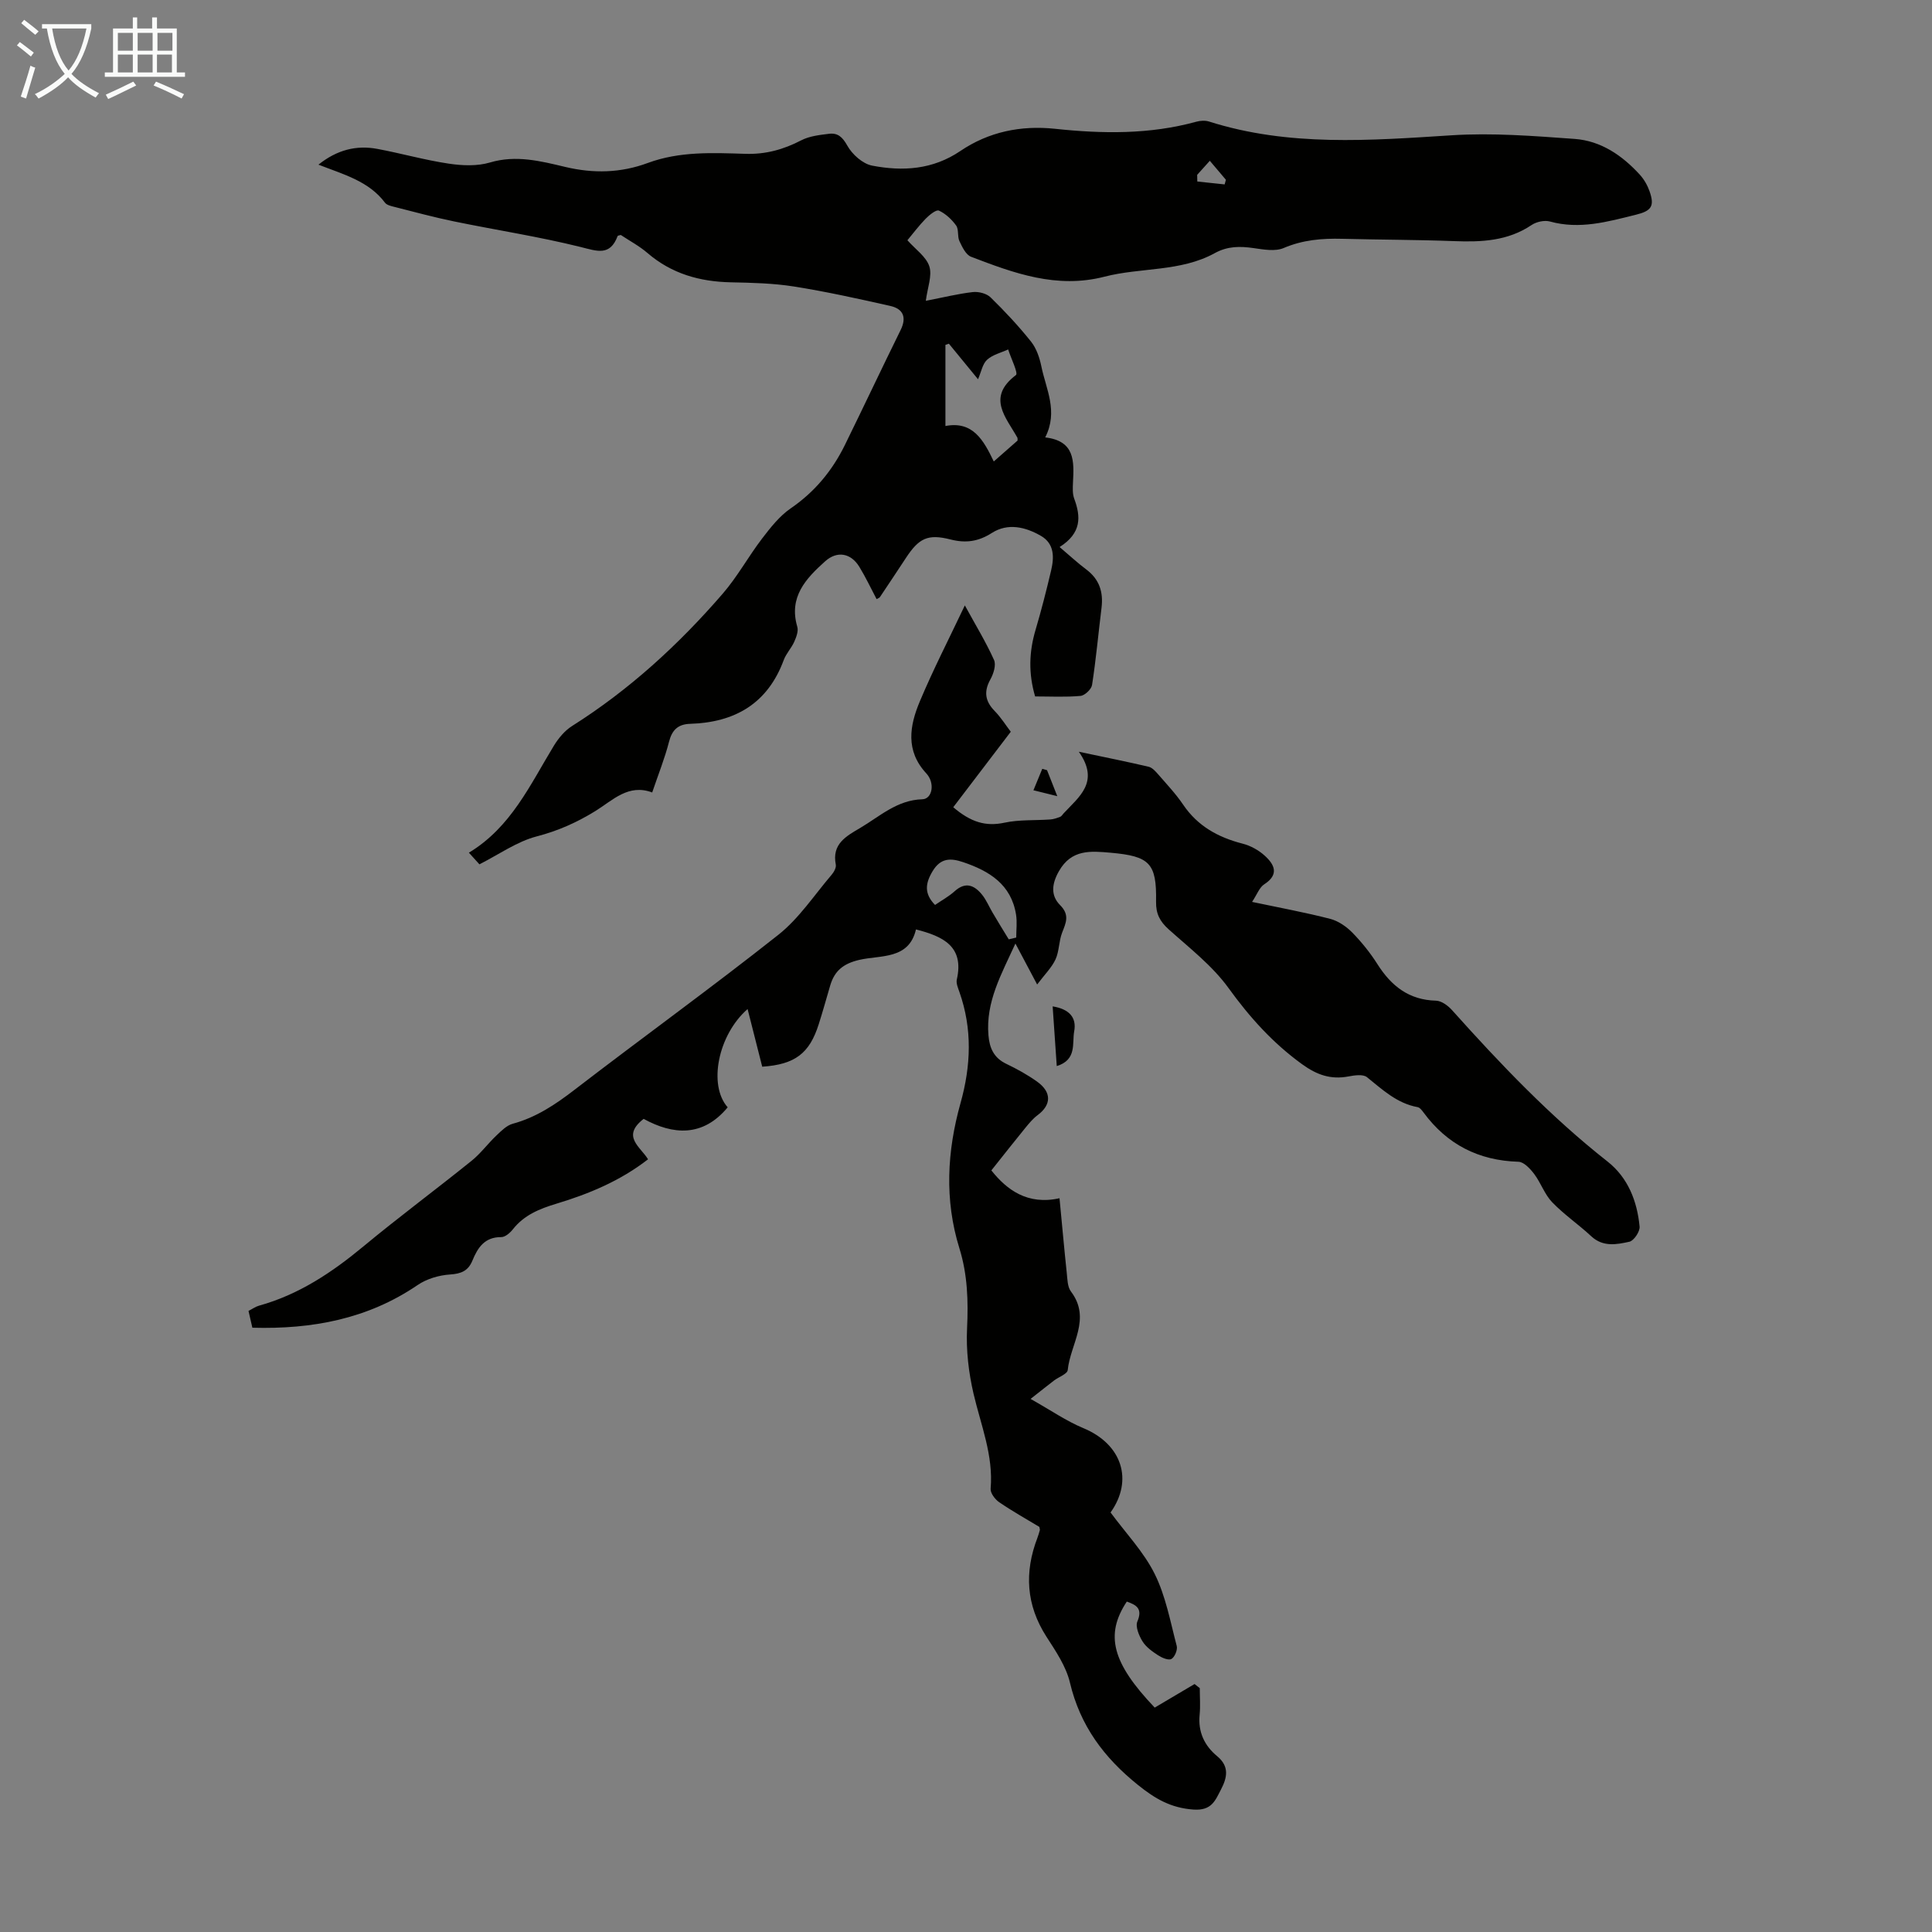 <svg enable-background="new 0 0 400 400" viewBox="0 0 400 400" xmlns="http://www.w3.org/2000/svg"><rect x="0" y="0" width="400" height="400" fill="#808080" stroke="none"/><path d="m6.4 11.7c-1-.8-1.9-1.6-2.9-2.3l.6-.7c.9.7 1.9 1.4 2.9 2.2zm-2.1 8.3c.7-2.1 1.4-4.2 2-6.4.2.1.6.3 1 .4-.7 2.3-1.3 4.4-1.9 6.4zm3-12.8c-1.1-.9-2.1-1.7-2.9-2.4l.6-.7c1 .8 2 1.5 3 2.4zm1.4-1.3v-.9h10.2v.9c-.9 4.2-2.3 7.3-4.1 9.4 1.3 1.4 3.2 2.7 5.7 4-.2.2-.4.5-.7.9-2.5-1.4-4.4-2.7-5.7-4.2-1.4 1.5-3.5 3-6.1 4.4 0 0 0 0-.1-.1-.3-.4-.5-.7-.7-.8 2.7-1.3 4.7-2.8 6.2-4.2-1.8-2.2-3-5.3-3.7-9.4zm9.2 0h-7.1c.6 3.8 1.7 6.7 3.4 8.7 1.7-2 2.9-4.8 3.7-8.7z" fill="#fafbfa"/><path d="m31.6 3.6h.9v2.3h4.1v9.1h1.7v.9h-16.6v-.9h1.7v-9.1h4.1v-2.3h.9v2.3h3.1v-2.3zm-4 13.3.6.8c-1.9.9-3.8 1.9-5.8 2.8-.2-.3-.3-.6-.5-.9 2-.9 3.9-1.8 5.7-2.7zm-3.2-10.1v3.7h3.1v-3.7zm0 4.5v3.7h3.1v-3.7zm4.1-4.5v3.7h3.1v-3.7zm0 4.5v3.7h3.1v-3.7zm9.1 9.1c-2.1-1.1-4.1-2-5.8-2.7l.5-.8c2.2.9 4.1 1.8 5.8 2.6zm-1.9-13.6h-3.1v3.7h3.1zm-3.2 4.5v3.7h3.1v-3.7z" fill="#fafbfa"/><g fill="#010100"><path d="m199.76 125.34c2.21 4.05 4.36 7.57 6.04 11.29.47 1.04-.1 2.87-.75 4.03-1.4 2.53-1.1 4.51.89 6.55 1.31 1.34 2.32 2.97 3.33 4.29-4.03 5.29-7.91 10.39-11.91 15.63 3.65 3.1 6.71 4.03 10.6 3.2 3.07-.66 6.33-.44 9.51-.67.69-.05 1.39-.3 2.04-.55.28-.11.47-.47.7-.71 3.2-3.45 7.54-6.5 3.15-12.76 5.58 1.18 10.04 2.07 14.46 3.11.76.18 1.45.98 2.02 1.63 1.76 2.03 3.62 4 5.12 6.22 3.01 4.44 7.24 6.77 12.31 8.07 1.65.42 3.33 1.35 4.59 2.5 2.01 1.82 3.03 3.89-.12 5.92-1 .65-1.48 2.09-2.51 3.64 5.77 1.22 11.02 2.18 16.17 3.51 1.67.43 3.34 1.58 4.57 2.83 1.95 1.99 3.73 4.21 5.22 6.56 2.87 4.52 6.53 7.41 12.13 7.55 1.13.03 2.48 1.03 3.31 1.96 10.02 11.18 20.34 22.02 32.19 31.34 4.24 3.34 6.14 8.21 6.64 13.47.1 1.02-1.19 2.94-2.12 3.14-2.64.58-5.46 1.13-7.88-1.13-2.62-2.44-5.62-4.48-8.1-7.05-1.56-1.62-2.33-3.99-3.71-5.83-.82-1.09-2.14-2.52-3.27-2.55-8.26-.25-14.77-3.58-19.65-10.2-.33-.44-.76-1.02-1.23-1.11-4.28-.78-7.26-3.61-10.48-6.2-.81-.66-2.6-.39-3.86-.15-3.64.68-6.5-.31-9.57-2.53-6.07-4.39-10.86-9.72-15.24-15.78-3.35-4.63-8.09-8.29-12.4-12.16-1.82-1.64-2.65-3.24-2.6-5.73.14-7.98-1.33-9.4-9.38-10.12-4.2-.37-8.14-.74-10.73 3.82-1.5 2.63-1.73 5.04.24 7.02 2.03 2.04 1.22 3.65.42 5.71-.68 1.75-.59 3.83-1.36 5.52-.79 1.71-2.23 3.11-3.81 5.21-1.77-3.33-3.01-5.67-4.5-8.48-2.88 6.32-6.18 12.06-5.58 19.02.22 2.62 1.12 4.66 3.68 5.88 2.21 1.06 4.39 2.26 6.38 3.68 3.07 2.19 2.98 4.83.1 6.96-.96.72-1.76 1.69-2.53 2.63-2.28 2.8-4.52 5.64-7.03 8.8 3.18 4 7.47 7.24 14.11 5.76.53 5.48.97 10.47 1.5 15.45.14 1.31.14 2.89.86 3.85 4.29 5.65-.12 10.89-.66 16.28-.08.8-1.85 1.42-2.82 2.15-1.35 1.03-2.68 2.1-4.87 3.82 4.19 2.35 7.39 4.58 10.9 6.04 8.05 3.33 10.42 10.79 5.66 17.47 3.17 4.3 6.86 8.15 9.13 12.71 2.29 4.6 3.24 9.89 4.57 14.93.21.79-.42 2.31-1.1 2.69-.61.34-1.96-.24-2.76-.76-1.21-.79-2.5-1.7-3.23-2.89-.73-1.18-1.51-3.06-1.06-4.11 1.13-2.66-.19-3.42-2.19-4.12-4.57 6.92-3.01 12.72 5.78 21.95 2.78-1.64 5.51-3.26 8.25-4.88.36.28.72.56 1.08.85 0 1.84.15 3.7-.03 5.52-.35 3.56 1 6.4 3.63 8.57 2.59 2.14 2.06 4.47.79 6.9-1.19 2.27-1.91 4.42-5.71 4.15-4.7-.34-7.92-2.24-11.46-5.08-7.05-5.66-11.99-12.28-14.1-21.2-.8-3.37-2.93-6.51-4.86-9.5-4.22-6.57-4.61-13.35-1.87-20.49.2-.52.34-1.05.5-1.59.03-.1-.03-.22-.1-.66-2.67-1.61-5.58-3.24-8.33-5.12-.86-.59-1.84-1.9-1.76-2.79.59-6.91-2.02-13.16-3.54-19.67-1.02-4.38-1.56-9.03-1.34-13.52.27-5.66.1-11.16-1.58-16.56-3.13-10.07-2.56-20.14.23-30.1 2.17-7.75 2.46-15.34-.23-22.98-.29-.84-.72-1.81-.54-2.6 1.56-6.84-2.83-8.93-8.46-10.36-1.46 6.28-7.29 5.28-11.72 6.3-3.29.76-5.13 2.25-6.03 5.29-.79 2.68-1.53 5.37-2.38 8.03-1.92 6.06-4.9 8.33-11.7 8.8-1-3.94-2.01-7.92-3.03-11.94-6.13 5.37-8.19 15.75-4.12 20.35-5.15 6.21-11.32 5.72-17.4 2.39-4.67 3.62-.66 5.77.91 8.37-5.76 4.47-12.23 7.16-18.96 9.19-3.51 1.06-6.69 2.34-9.03 5.31-.58.74-1.6 1.62-2.4 1.61-3.44-.03-4.88 2.19-5.97 4.86-.88 2.14-2.33 2.73-4.64 2.88-2.28.15-4.8.89-6.67 2.16-10.35 7.06-21.86 9.2-34.25 8.86-.28-1.23-.53-2.29-.8-3.48.81-.41 1.45-.88 2.16-1.08 8.26-2.29 15.14-6.89 21.66-12.3 7.32-6.07 14.97-11.74 22.38-17.71 1.88-1.52 3.35-3.54 5.12-5.22 1.01-.96 2.13-2.1 3.39-2.44 4.86-1.32 8.84-3.99 12.79-7.03 14.01-10.78 28.35-21.13 42.2-32.09 4.27-3.38 7.42-8.2 11.02-12.42.48-.56 1-1.48.87-2.12-.84-4.27 2.14-5.87 5.05-7.58 4.08-2.41 7.64-5.79 12.87-5.94 2.08-.06 2.67-3.37.82-5.36-4.36-4.7-3.46-9.88-1.33-14.93 2.74-6.53 6-12.87 9.31-19.85zm9.09 69.14c.52-.12 1.04-.25 1.55-.37 0-1.59.21-3.21-.04-4.76-1-6.25-5.55-9.03-10.98-10.86-2.5-.84-4.6-.92-6.27 1.84-1.56 2.57-1.8 4.69.48 7.03 1.36-.94 2.84-1.74 4.06-2.84 2.26-2.04 4.09-1.24 5.67.71.9 1.11 1.45 2.49 2.19 3.73 1.09 1.86 2.22 3.69 3.34 5.52z"/><path d="m216.4 90.56c6.22.72 5.97 5.01 5.75 9.34-.05 1.11-.12 2.32.25 3.33 1.39 3.74 1.56 7.12-3.02 10.03 2.12 1.79 3.75 3.32 5.52 4.64 2.71 2.03 3.56 4.67 3.16 7.93-.66 5.33-1.14 10.68-1.96 15.98-.14.89-1.5 2.19-2.4 2.27-3.1.28-6.23.11-9.39.11-1.41-4.79-1.25-9.26.09-13.78 1.2-4.06 2.25-8.17 3.22-12.29.64-2.72.71-5.54-2.1-7.17-3.23-1.87-6.87-2.72-10.18-.6-2.81 1.79-5.4 2.14-8.55 1.34-4.69-1.19-6.53-.28-9.23 3.83-1.78 2.71-3.58 5.41-5.38 8.1-.11.17-.37.23-.69.42-1.18-2.24-2.26-4.53-3.57-6.68-1.76-2.88-4.61-3.36-7.07-1.16-4.01 3.59-7.59 7.4-5.78 13.57.27.9-.21 2.14-.63 3.1-.59 1.32-1.67 2.43-2.17 3.77-3.34 9.04-10.13 12.94-19.4 13.22-2.45.08-3.72 1.23-4.35 3.69-.88 3.44-2.22 6.77-3.49 10.52-4.93-1.85-8.15 1.61-11.74 3.83-3.82 2.36-7.74 4.12-12.18 5.27-4.1 1.07-7.79 3.72-11.85 5.78-.71-.78-1.43-1.58-2.18-2.41 8.74-5.28 12.68-14.08 17.59-22.14.96-1.57 2.26-3.14 3.79-4.1 11.84-7.48 22.04-16.83 31.15-27.36 3.06-3.53 5.33-7.72 8.18-11.45 1.74-2.27 3.6-4.65 5.92-6.24 4.96-3.4 8.59-7.79 11.2-13.09 3.89-7.92 7.65-15.91 11.55-23.82 1.3-2.64.54-4.4-2.14-5-6.61-1.49-13.24-2.96-19.93-4.02-4.29-.68-8.69-.78-13.05-.87-6.46-.13-12.29-1.77-17.29-6.07-1.68-1.45-3.69-2.51-5.52-3.73-.28.09-.61.1-.66.23-1.58 4.18-4.21 3.12-7.65 2.26-8.64-2.15-17.48-3.5-26.22-5.3-4.19-.86-8.33-1.99-12.48-3.04-.64-.16-1.45-.36-1.8-.82-3.36-4.48-8.55-5.85-13.79-7.89 3.85-3.07 7.84-4.08 12.21-3.26 4.94.92 9.8 2.31 14.77 3.05 2.79.42 5.89.55 8.54-.24 5.39-1.6 10.49-.29 15.53.91 5.89 1.41 11.56 1.26 17.14-.81 6.6-2.44 13.43-2.1 20.23-1.89 4.19.13 7.88-.9 11.54-2.8 1.7-.88 3.8-1.11 5.75-1.35 1.8-.22 2.78.65 3.78 2.44 1.01 1.82 3.18 3.77 5.14 4.15 6.35 1.22 12.55.85 18.29-3.04 5.83-3.95 12.5-5.33 19.53-4.59 9.85 1.05 19.64 1.2 29.3-1.46.83-.23 1.84-.29 2.63-.04 16.51 5.24 33.33 3.93 50.24 2.85 8.44-.54 16.99.14 25.45.75 5.45.39 9.87 3.42 13.52 7.42.88.97 1.58 2.21 2.01 3.44 1.07 3.07.38 4.05-2.84 4.84-5.85 1.45-11.65 3.1-17.79 1.4-1.13-.31-2.79.05-3.79.72-4.94 3.33-10.39 3.56-16.06 3.34-7.71-.29-15.44-.28-23.16-.48-4.17-.11-8.16.22-12.12 1.91-1.76.75-4.15.31-6.2.02-2.83-.41-5.4-.43-8.07 1.04-7.09 3.9-15.29 2.93-22.81 4.87-9.92 2.56-18.76-.72-27.64-4.12-1.08-.41-1.84-2.03-2.41-3.24-.46-.97-.1-2.42-.68-3.23-.91-1.26-2.18-2.45-3.57-3.09-.55-.25-1.97.9-2.73 1.67-1.39 1.42-2.59 3.04-3.79 4.47 1.67 1.89 3.89 3.4 4.54 5.41.62 1.93-.38 4.39-.73 7.13 3.66-.71 6.68-1.46 9.74-1.81 1.19-.13 2.84.29 3.66 1.09 2.96 2.89 5.8 5.93 8.38 9.16 1.12 1.4 1.77 3.33 2.14 5.12.95 4.71 3.55 9.31.8 14.72zm-5.72.65c-.02-.37.01-.51-.04-.59-2.35-4.23-6.42-8.33-.3-12.97.51-.38-1.03-3.47-1.61-5.3-1.48.68-3.21 1.08-4.36 2.13-.95.86-1.2 2.48-1.88 4.04-2.18-2.66-4.11-5.01-6.03-7.36-.24.08-.48.17-.72.25v16.79c5.69-1.1 7.91 2.96 10.01 7.34 1.9-1.68 3.48-3.06 4.93-4.33zm37.18-55.01c.01.46.02.92.03 1.38 1.89.2 3.78.4 5.66.6.09-.32.18-.64.26-.96-1.05-1.23-2.09-2.47-3.33-3.93-1.03 1.15-1.83 2.03-2.62 2.91z"/><path d="m217.94 208.36c3.46.56 4.99 2.32 4.46 5.17-.46 2.46.61 5.88-3.61 7.19-.29-4.24-.56-8.1-.85-12.36z"/><path d="m216.78 159.46c.55 1.41 1.11 2.82 2.12 5.38-2.19-.54-3.56-.88-4.94-1.22.61-1.48 1.22-2.96 1.83-4.44.33.1.66.19.99.28z"/></g></svg>